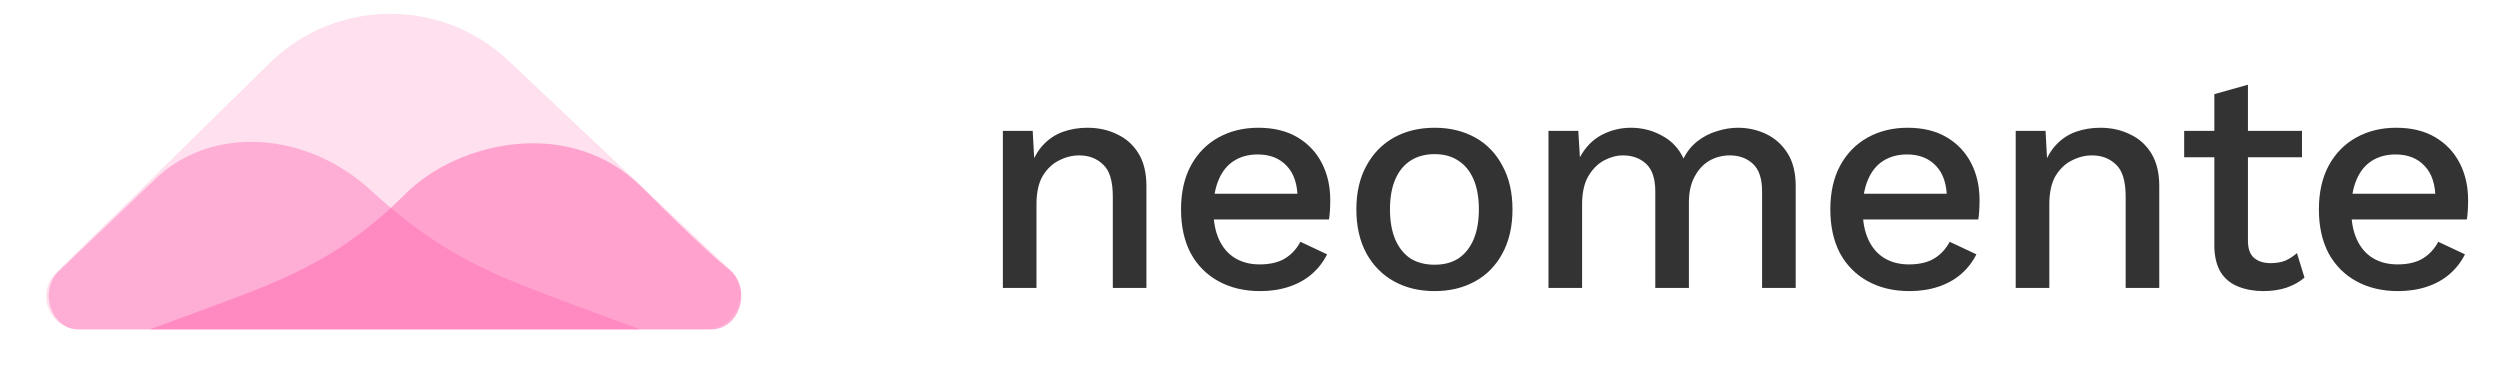 <svg width="191" height="28" viewBox="0 0 191 28" fill="none" xmlns="http://www.w3.org/2000/svg">
    <path opacity="0.2"
          d="M20.578 4.835C25.632 -0.131 33.708 -0.214 38.862 4.649L55.733 20.565C57.487 22.22 56.316 25.167 53.905 25.167H6.058C3.798 25.167 2.677 22.427 4.289 20.843L20.578 4.835Z"
          fill="#FC65AE"/>
    <path opacity="0.4"
          d="M11.865 13.678C16.142 9.542 23.419 10.007 28.332 14.542C33.245 19.078 37.051 20.732 41.85 22.549C44.646 23.608 48.911 25.167 48.911 25.167H6.01C3.895 25.167 2.916 22.239 4.513 20.694L11.865 13.678Z"
          fill="#FF65AF"/>
    <path opacity="0.5"
          d="M49.065 14.326C43.558 8.819 34.973 10.817 30.978 14.812C26.982 18.808 23.309 20.732 18.509 22.549C15.714 23.608 11.448 25.167 11.448 25.167H54.35C56.4 25.167 57.383 22.415 55.985 20.839C55.897 20.739 55.792 20.657 55.687 20.575C55.207 20.198 53.523 18.784 49.065 14.326Z"
          fill="#FF65AF"/>
    <path
        d="M76.619 22V10H78.899L79.067 13.12L78.731 12.784C78.955 12.096 79.275 11.528 79.691 11.08C80.123 10.616 80.627 10.28 81.203 10.072C81.795 9.864 82.419 9.76 83.075 9.76C83.923 9.76 84.683 9.928 85.355 10.264C86.043 10.584 86.587 11.072 86.987 11.728C87.387 12.384 87.587 13.216 87.587 14.224V22H85.019V15.016C85.019 13.832 84.771 13.016 84.275 12.568C83.795 12.104 83.187 11.872 82.451 11.872C81.923 11.872 81.411 12 80.915 12.256C80.419 12.496 80.003 12.888 79.667 13.432C79.347 13.976 79.187 14.704 79.187 15.616V22H76.619ZM96.279 22.24C95.079 22.24 94.023 21.992 93.111 21.496C92.199 21 91.487 20.288 90.975 19.36C90.479 18.416 90.231 17.296 90.231 16C90.231 14.704 90.479 13.592 90.975 12.664C91.487 11.72 92.191 11 93.087 10.504C93.983 10.008 94.999 9.76 96.135 9.76C97.303 9.76 98.295 10 99.111 10.48C99.927 10.96 100.551 11.616 100.983 12.448C101.415 13.28 101.631 14.224 101.631 15.28C101.631 15.568 101.623 15.84 101.607 16.096C101.591 16.352 101.567 16.576 101.535 16.768H91.887V14.8H100.407L99.135 15.184C99.135 14.096 98.863 13.264 98.319 12.688C97.775 12.096 97.031 11.8 96.087 11.8C95.399 11.8 94.799 11.96 94.287 12.28C93.775 12.6 93.383 13.08 93.111 13.72C92.839 14.344 92.703 15.112 92.703 16.024C92.703 16.92 92.847 17.68 93.135 18.304C93.423 18.928 93.831 19.4 94.359 19.72C94.887 20.04 95.511 20.2 96.231 20.2C97.031 20.2 97.679 20.048 98.175 19.744C98.671 19.44 99.063 19.016 99.351 18.472L101.391 19.432C101.103 20.008 100.711 20.512 100.215 20.944C99.735 21.36 99.159 21.68 98.487 21.904C97.815 22.128 97.079 22.24 96.279 22.24ZM109.602 9.76C110.77 9.76 111.802 10.008 112.698 10.504C113.594 11 114.29 11.72 114.786 12.664C115.298 13.592 115.554 14.704 115.554 16C115.554 17.296 115.298 18.416 114.786 19.36C114.29 20.288 113.594 21 112.698 21.496C111.802 21.992 110.77 22.24 109.602 22.24C108.434 22.24 107.402 21.992 106.506 21.496C105.61 21 104.906 20.288 104.394 19.36C103.882 18.416 103.626 17.296 103.626 16C103.626 14.704 103.882 13.592 104.394 12.664C104.906 11.72 105.61 11 106.506 10.504C107.402 10.008 108.434 9.76 109.602 9.76ZM109.602 11.776C108.882 11.776 108.266 11.944 107.754 12.28C107.258 12.6 106.874 13.072 106.602 13.696C106.33 14.32 106.194 15.088 106.194 16C106.194 16.896 106.33 17.664 106.602 18.304C106.874 18.928 107.258 19.408 107.754 19.744C108.266 20.064 108.882 20.224 109.602 20.224C110.322 20.224 110.93 20.064 111.426 19.744C111.922 19.408 112.306 18.928 112.578 18.304C112.85 17.664 112.986 16.896 112.986 16C112.986 15.088 112.85 14.32 112.578 13.696C112.306 13.072 111.922 12.6 111.426 12.28C110.93 11.944 110.322 11.776 109.602 11.776ZM118.304 22V10H120.584L120.704 12.016C121.12 11.248 121.672 10.68 122.36 10.312C123.064 9.944 123.808 9.76 124.592 9.76C125.456 9.76 126.248 9.96 126.968 10.36C127.704 10.744 128.256 11.328 128.624 12.112C128.88 11.584 129.232 11.144 129.68 10.792C130.128 10.44 130.624 10.184 131.168 10.024C131.712 9.848 132.248 9.76 132.776 9.76C133.544 9.76 134.264 9.92 134.936 10.24C135.608 10.56 136.152 11.048 136.568 11.704C136.984 12.36 137.192 13.2 137.192 14.224V22H134.624V14.632C134.624 13.656 134.392 12.952 133.928 12.52C133.464 12.088 132.872 11.872 132.152 11.872C131.592 11.872 131.072 12.008 130.592 12.28C130.128 12.552 129.752 12.96 129.464 13.504C129.176 14.032 129.032 14.688 129.032 15.472V22H126.464V14.632C126.464 13.656 126.232 12.952 125.768 12.52C125.304 12.088 124.712 11.872 123.992 11.872C123.512 11.872 123.032 12 122.552 12.256C122.072 12.512 121.672 12.912 121.352 13.456C121.032 14 120.872 14.72 120.872 15.616V22H118.304ZM145.885 22.24C144.685 22.24 143.629 21.992 142.717 21.496C141.805 21 141.093 20.288 140.581 19.36C140.085 18.416 139.837 17.296 139.837 16C139.837 14.704 140.085 13.592 140.581 12.664C141.093 11.72 141.797 11 142.693 10.504C143.589 10.008 144.605 9.76 145.741 9.76C146.909 9.76 147.901 10 148.717 10.48C149.533 10.96 150.157 11.616 150.589 12.448C151.021 13.28 151.237 14.224 151.237 15.28C151.237 15.568 151.229 15.84 151.213 16.096C151.197 16.352 151.173 16.576 151.141 16.768H141.493V14.8H150.013L148.741 15.184C148.741 14.096 148.469 13.264 147.925 12.688C147.381 12.096 146.637 11.8 145.693 11.8C145.005 11.8 144.405 11.96 143.893 12.28C143.381 12.6 142.989 13.08 142.717 13.72C142.445 14.344 142.309 15.112 142.309 16.024C142.309 16.92 142.453 17.68 142.741 18.304C143.029 18.928 143.437 19.4 143.965 19.72C144.493 20.04 145.117 20.2 145.837 20.2C146.637 20.2 147.285 20.048 147.781 19.744C148.277 19.44 148.669 19.016 148.957 18.472L150.997 19.432C150.709 20.008 150.317 20.512 149.821 20.944C149.341 21.36 148.765 21.68 148.093 21.904C147.421 22.128 146.685 22.24 145.885 22.24ZM154 22V10H156.28L156.448 13.12L156.112 12.784C156.336 12.096 156.656 11.528 157.072 11.08C157.504 10.616 158.008 10.28 158.584 10.072C159.176 9.864 159.8 9.76 160.456 9.76C161.304 9.76 162.064 9.928 162.736 10.264C163.424 10.584 163.968 11.072 164.368 11.728C164.768 12.384 164.968 13.216 164.968 14.224V22H162.4V15.016C162.4 13.832 162.152 13.016 161.656 12.568C161.176 12.104 160.568 11.872 159.832 11.872C159.304 11.872 158.792 12 158.296 12.256C157.8 12.496 157.384 12.888 157.048 13.432C156.728 13.976 156.568 14.704 156.568 15.616V22H154ZM171.743 6.472V18.4C171.743 18.992 171.895 19.424 172.199 19.696C172.519 19.968 172.943 20.104 173.471 20.104C173.903 20.104 174.279 20.04 174.599 19.912C174.919 19.768 175.215 19.576 175.487 19.336L176.063 21.208C175.695 21.528 175.239 21.784 174.695 21.976C174.167 22.152 173.575 22.24 172.919 22.24C172.231 22.24 171.599 22.128 171.023 21.904C170.447 21.68 169.999 21.32 169.679 20.824C169.359 20.312 169.191 19.648 169.175 18.832V7.192L171.743 6.472ZM175.871 10V12.016H166.871V10H175.871ZM183.211 22.24C182.011 22.24 180.955 21.992 180.043 21.496C179.131 21 178.419 20.288 177.907 19.36C177.411 18.416 177.163 17.296 177.163 16C177.163 14.704 177.411 13.592 177.907 12.664C178.419 11.72 179.123 11 180.019 10.504C180.915 10.008 181.931 9.76 183.067 9.76C184.235 9.76 185.227 10 186.043 10.48C186.859 10.96 187.483 11.616 187.915 12.448C188.347 13.28 188.563 14.224 188.563 15.28C188.563 15.568 188.555 15.84 188.539 16.096C188.523 16.352 188.499 16.576 188.467 16.768H178.819V14.8H187.339L186.067 15.184C186.067 14.096 185.795 13.264 185.251 12.688C184.707 12.096 183.963 11.8 183.019 11.8C182.331 11.8 181.731 11.96 181.219 12.28C180.707 12.6 180.315 13.08 180.043 13.72C179.771 14.344 179.635 15.112 179.635 16.024C179.635 16.92 179.779 17.68 180.067 18.304C180.355 18.928 180.763 19.4 181.291 19.72C181.819 20.04 182.443 20.2 183.163 20.2C183.963 20.2 184.611 20.048 185.107 19.744C185.603 19.44 185.995 19.016 186.283 18.472L188.323 19.432C188.035 20.008 187.643 20.512 187.147 20.944C186.667 21.36 186.091 21.68 185.419 21.904C184.747 22.128 184.011 22.24 183.211 22.24Z"
        fill="#333333"/>
</svg>
